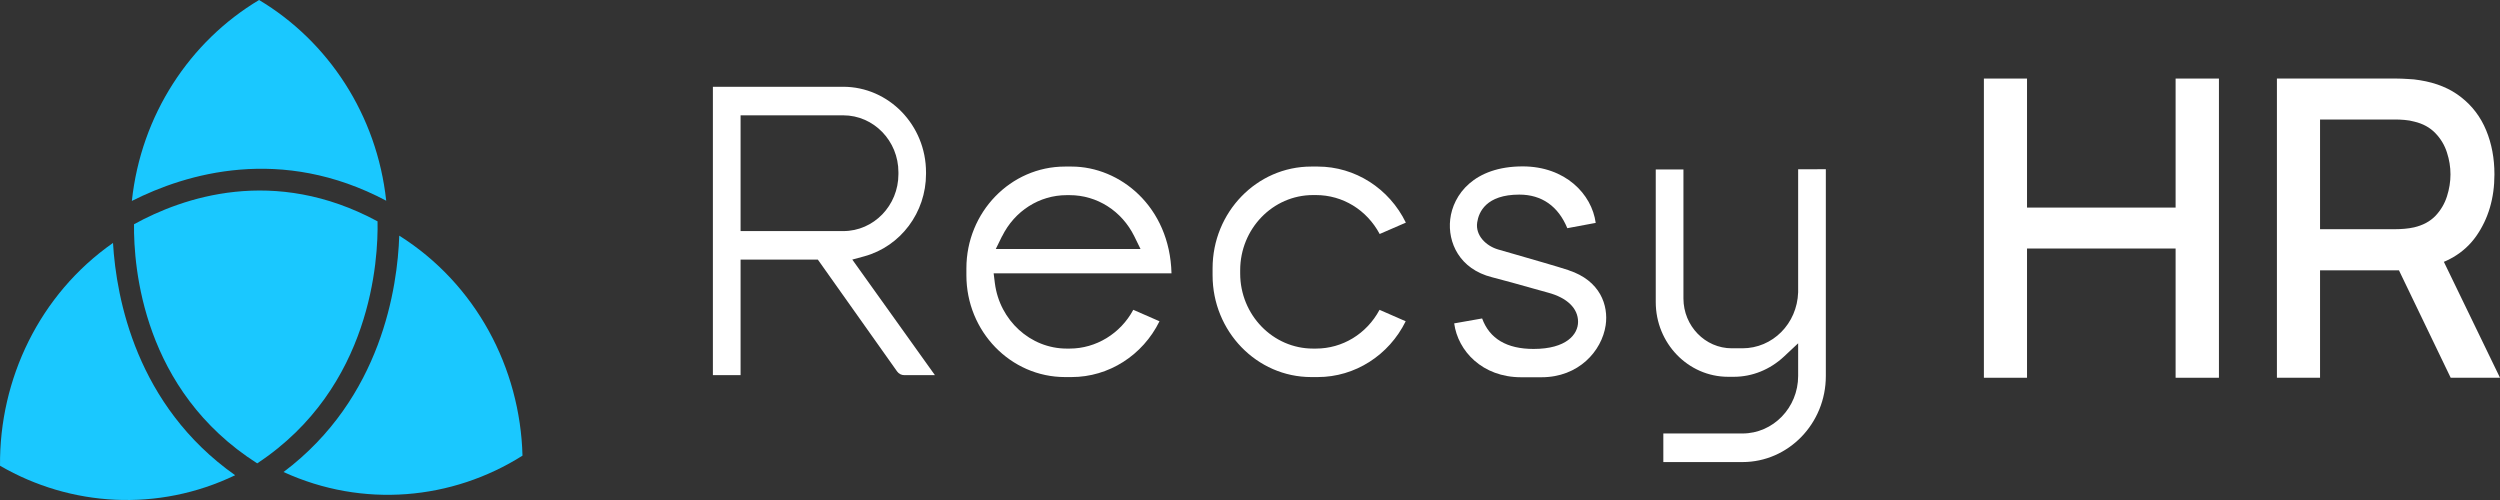 <svg width="120" height="24" viewBox="0 0 120 24" fill="none" xmlns="http://www.w3.org/2000/svg">
<rect x="0" y="0" width="120" height="24" fill="#333333" stroke="none"/>
<path d="M43.06 17.828C43.141 17.942 43.268 18.007 43.403 18.007H44.876L40.91 12.46L41.49 12.302C43.234 11.822 44.449 10.197 44.449 8.349V8.271C44.449 6.008 42.663 4.165 40.47 4.165H34.219V18.007H35.548V12.46H39.256L43.06 17.828ZM35.548 5.536H40.479C41.935 5.536 43.124 6.759 43.124 8.266V8.362C43.124 9.865 41.939 11.092 40.479 11.092H35.548V5.536Z" fill="white"/>
<path d="M54.395 14.875C53.785 16.011 52.609 16.732 51.343 16.732H51.204C49.464 16.732 47.983 15.382 47.754 13.595L47.695 13.119H56.232C56.151 9.909 53.756 7.995 51.436 7.995H51.119C48.508 7.995 46.387 10.188 46.387 12.879V13.215C46.387 15.91 48.512 18.099 51.119 18.099H51.436C53.222 18.099 54.852 17.055 55.656 15.421L54.399 14.871L54.395 14.875ZM48.101 11.341C48.702 10.123 49.892 9.367 51.204 9.367H51.343C52.655 9.367 53.845 10.123 54.446 11.341L54.746 11.953H47.797L48.097 11.341H48.101Z" fill="white"/>
<path d="M66.216 14.875C65.598 16.024 64.442 16.732 63.164 16.732H63.025C61.099 16.732 59.529 15.115 59.529 13.128V12.971C59.529 10.983 61.095 9.363 63.025 9.363H63.164C64.451 9.363 65.606 10.075 66.224 11.232L67.481 10.686C66.681 9.044 65.043 7.995 63.253 7.995H62.936C60.324 7.995 58.204 10.188 58.204 12.879V13.215C58.204 15.91 60.329 18.099 62.936 18.099H63.253C65.035 18.099 66.669 17.055 67.473 15.421L66.216 14.871V14.875Z" fill="white"/>
<path d="M75.286 12.966C74.693 12.774 73.529 12.442 72.683 12.197C72.365 12.106 72.094 12.027 71.912 11.975C71.341 11.809 70.812 11.311 70.905 10.678C70.977 10.18 71.337 9.341 72.928 9.341C74.003 9.341 74.795 9.896 75.231 10.953L76.594 10.699C76.407 9.31 75.129 7.987 73.089 7.987C70.74 7.987 69.746 9.354 69.61 10.529C69.483 11.63 70.05 12.914 71.616 13.307C72.179 13.451 72.945 13.665 73.563 13.84C73.872 13.927 74.139 14.002 74.317 14.05C75.222 14.294 75.747 14.801 75.747 15.447C75.747 16.05 75.188 16.749 73.61 16.749C72.323 16.749 71.498 16.256 71.142 15.286L69.801 15.522C69.978 16.845 71.151 18.108 73.013 18.108H73.995C75.772 18.108 76.886 16.854 77.072 15.613C77.212 14.661 76.818 13.469 75.29 12.971L75.286 12.966Z" fill="white"/>
<path d="M87.752 8.122C87.752 8.122 87.725 8.122 87.712 8.122C87.725 8.127 87.739 8.131 87.752 8.131V8.122Z" fill="white"/>
<path d="M87.64 8.122C87.433 8.126 87.047 8.126 86.311 8.126V14.032C86.26 15.543 85.084 16.718 83.636 16.718H83.124C81.846 16.718 80.805 15.644 80.805 14.325V8.135H79.476V14.499C79.476 16.478 81.033 18.086 82.951 18.086H83.226C84.106 18.086 84.961 17.741 85.63 17.116L86.311 16.478V18.046C86.311 19.567 85.113 20.807 83.636 20.807H79.84V22.179H83.64C85.846 22.179 87.64 20.327 87.64 18.051V8.122Z" fill="white"/>
<path d="M18.538 9.634C18.092 5.513 15.755 1.983 12.435 0C9.111 1.985 6.771 5.518 6.329 9.645C8.944 8.324 13.498 6.963 18.538 9.634Z" fill="#1AC8FF"/>
<path d="M18.122 10.624C13.15 7.943 8.762 9.48 6.433 10.764C6.41 12.831 6.854 18.743 12.346 22.241C17.856 18.606 18.16 12.412 18.122 10.624Z" fill="#1AC8FF"/>
<path d="M19.164 11.311C19.084 13.752 18.33 19.108 13.61 22.657C17.421 24.402 21.703 24.003 25.08 21.871C24.97 17.668 22.85 13.633 19.164 11.311Z" fill="#1AC8FF"/>
<path d="M5.424 11.661C1.896 14.128 -0.037 18.198 0.001 22.355C3.388 24.322 7.587 24.588 11.287 22.811C6.543 19.463 5.583 14.326 5.424 11.661Z" fill="#1AC8FF"/>
<path d="M95.227 18.132V3.771H97.297V9.964H104.429V3.771H106.509V18.132H104.429V11.929H97.297V18.132H95.227Z" fill="white"/>
<path d="M109.292 18.132V3.771H115.057C115.196 3.771 115.368 3.778 115.572 3.791C115.777 3.798 115.972 3.818 116.157 3.851C116.949 3.977 117.609 4.25 118.138 4.669C118.673 5.088 119.072 5.616 119.336 6.255C119.6 6.893 119.733 7.597 119.733 8.369C119.733 9.512 119.442 10.499 118.861 11.331C118.28 12.155 117.408 12.67 116.246 12.876L115.404 12.976H111.362V18.132H109.292ZM117.633 18.132L114.819 12.288L116.909 11.749L120 18.132H117.633ZM111.362 11.001H114.978C115.11 11.001 115.255 10.995 115.414 10.982C115.579 10.968 115.734 10.945 115.879 10.912C116.302 10.812 116.642 10.629 116.9 10.363C117.157 10.091 117.342 9.778 117.454 9.426C117.567 9.073 117.623 8.721 117.623 8.369C117.623 8.016 117.567 7.667 117.454 7.322C117.342 6.969 117.157 6.66 116.9 6.394C116.642 6.122 116.302 5.935 115.879 5.836C115.734 5.796 115.579 5.769 115.414 5.756C115.255 5.743 115.11 5.736 114.978 5.736H111.362V11.001Z" fill="white"/>
</svg>
